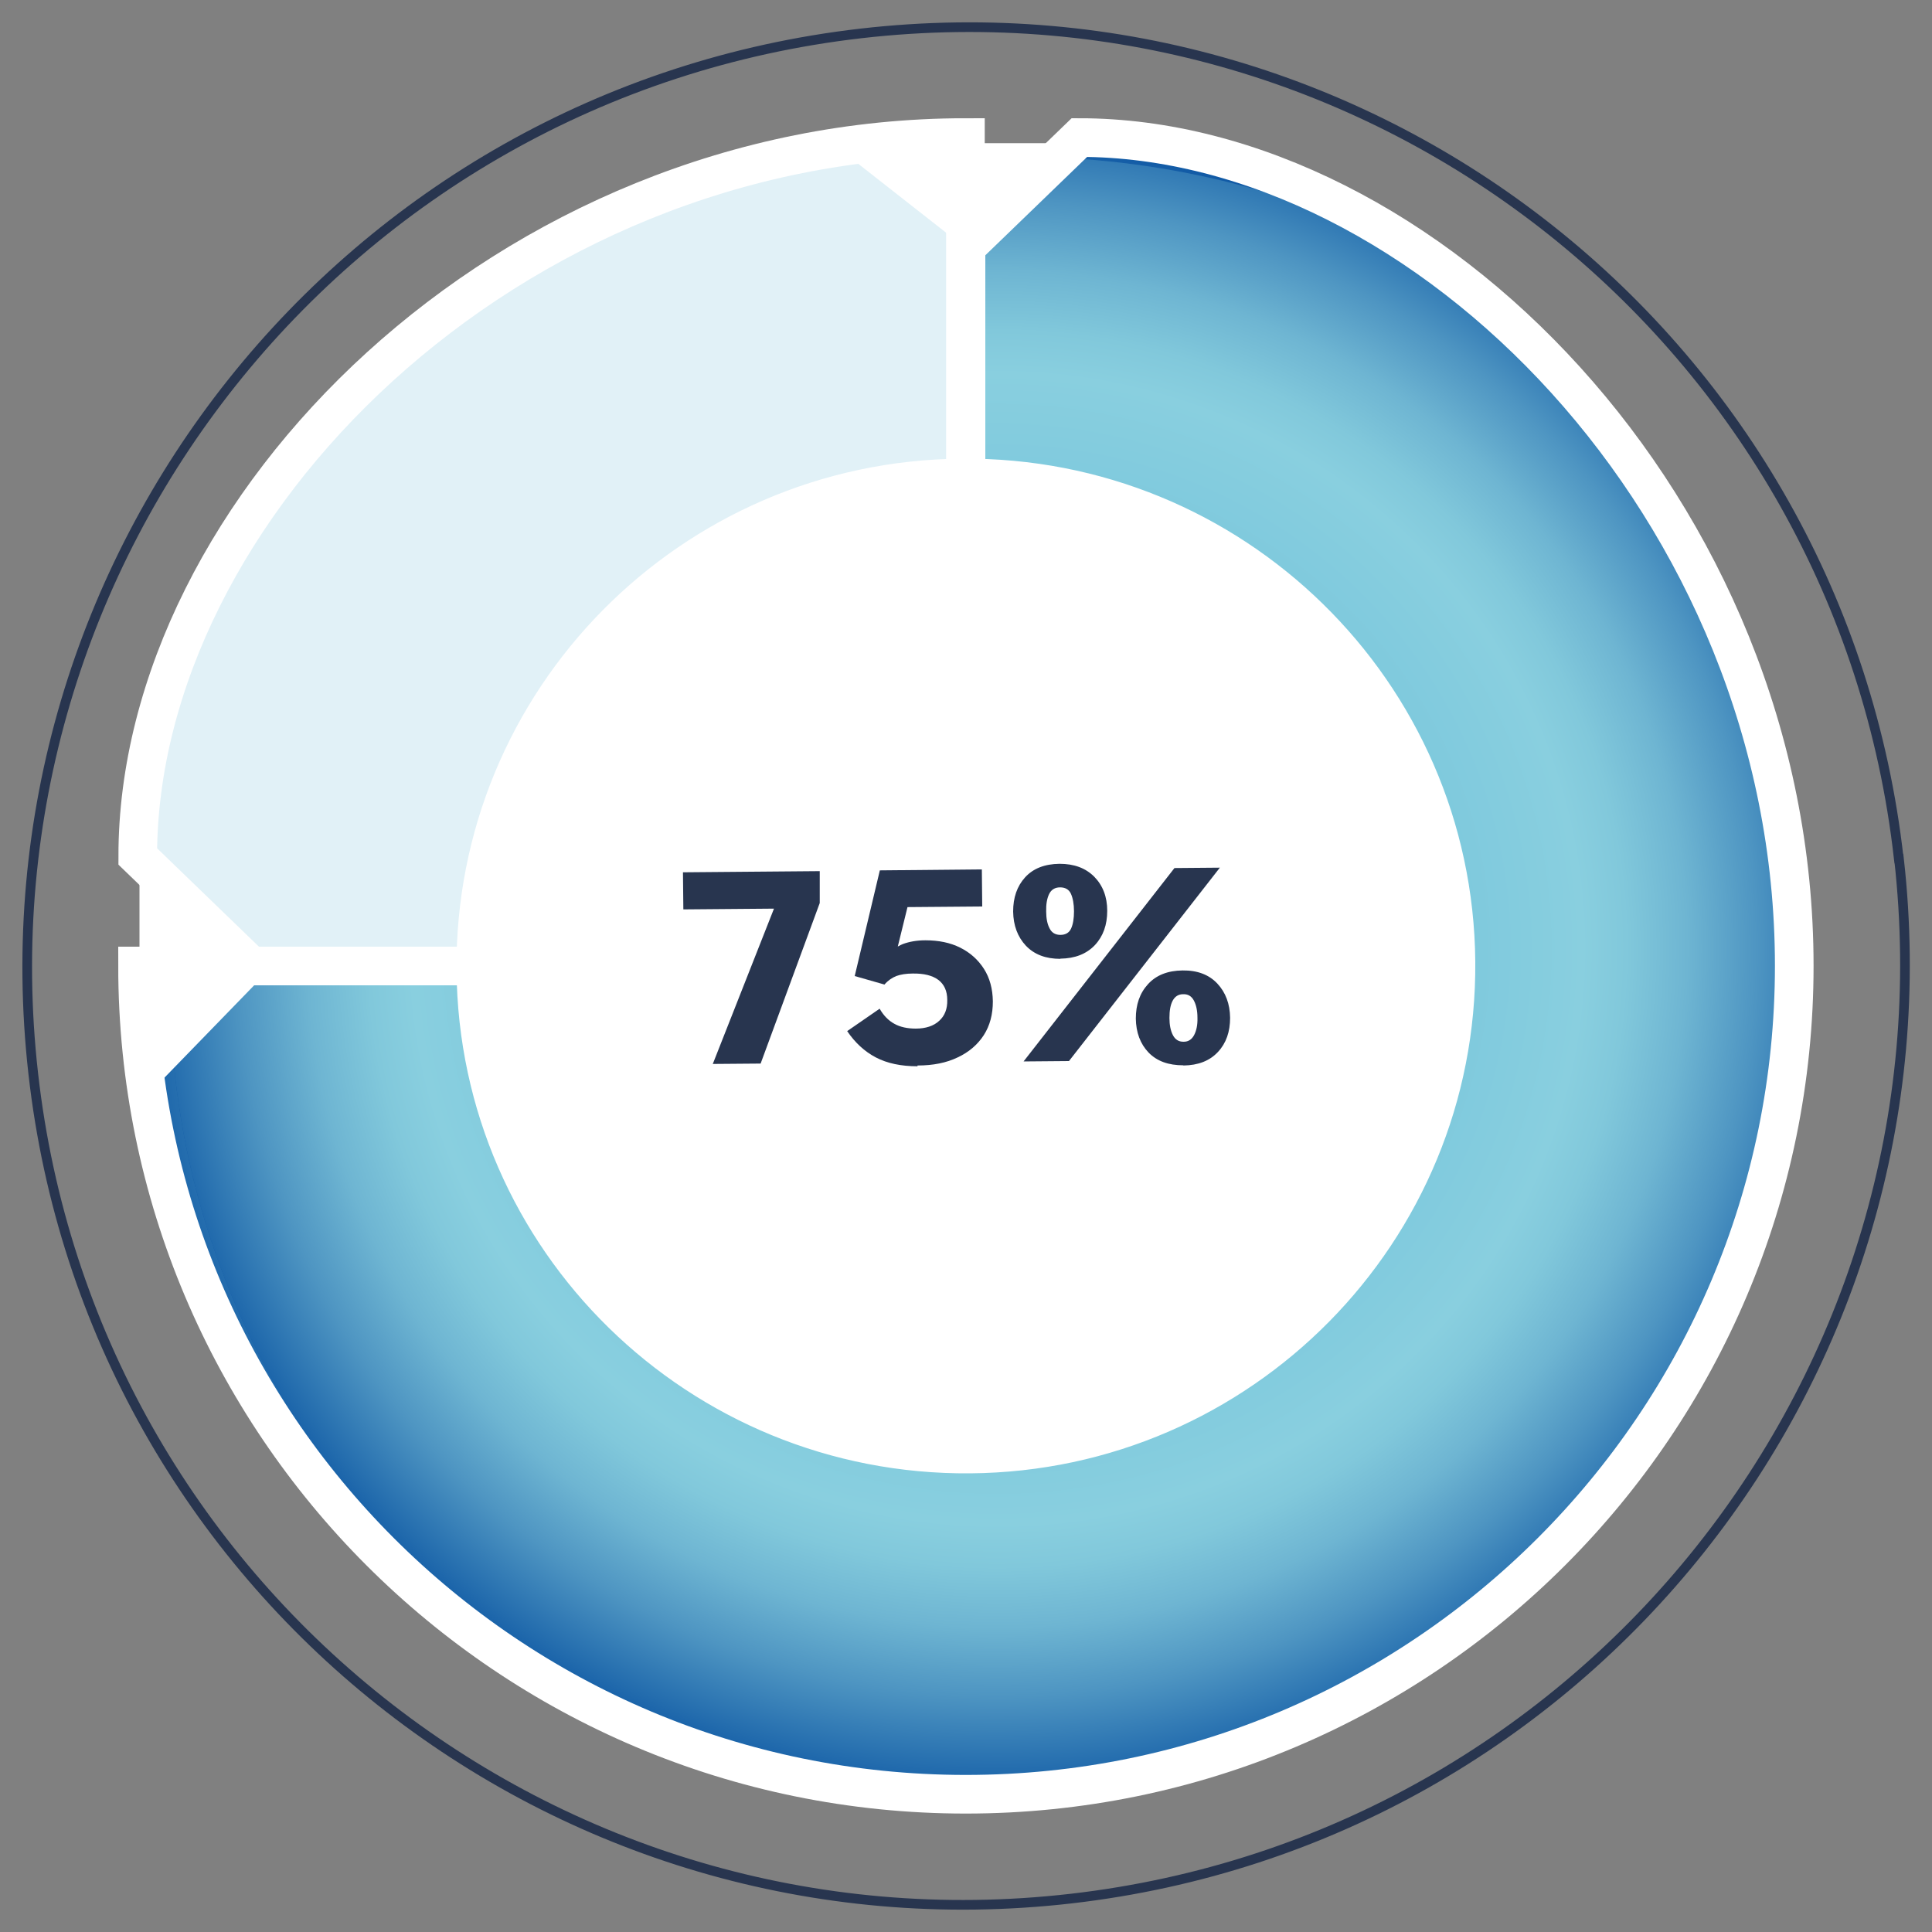 <?xml version="1.0" encoding="UTF-8"?>
<svg id="Capa_1" xmlns="http://www.w3.org/2000/svg" version="1.1" xmlns:xlink="http://www.w3.org/1999/xlink" viewBox="0 0 100 100">
  <rect x="0" y="0" width="100" height="100" fill="#808080" stroke="none"/>
  <!-- Generator: Adobe Illustrator 29.6.1, SVG Export Plug-In . SVG Version: 2.1.1 Build 9)  -->
  <defs>
    <style>
      .st0 {
        fill: #fff;
      }

      .st1, .st2, .st3, .st4 {
        fill: none;
      }

      .st5 {
        clip-path: url(#clippath-1);
      }

      .st6 {
        fill: #e1f1f7;
      }

      .st7 {
        fill: url(#Degradado_sin_nombre_2);
      }

      .st8 {
        fill: url(#Degradado_sin_nombre_21);
      }

      .st2, .st4 {
        stroke: #fff;
      }

      .st9 {
        fill: url(#Degradado_sin_nombre_3);
      }

      .st3 {
        stroke: #28354f;
        stroke-width: .5px;
      }

      .st10 {
        clip-path: url(#clippath-2);
      }

      .st4 {
        stroke-width: 2px;
      }

      .st11 {
        clip-path: url(#clippath);
      }

      .st12 {
        fill: #28354f;
      }
    </style>
    <clipPath id="clippath">
      <path class="st1" d="M50,12.79v31.54l-5.87,5.67H7.12c0,23.68,19.2,42.88,42.87,42.88s42.88-19.2,42.88-42.88S73.68,7.12,55.87,7.12l-5.87,5.67Z"/>
    </clipPath>
    <radialGradient id="Degradado_sin_nombre_2" data-name="Degradado sin nombre 2" cx=".74" cy="109.53" fx=".74" fy="109.53" r="1" gradientTransform="translate(17.72 4800.83) scale(43.41 -43.37)" gradientUnits="userSpaceOnUse">
      <stop offset="0" stop-color="#3ca9d6"/>
      <stop offset="0" stop-color="#3ca9d6"/>
      <stop offset=".24" stop-color="#63bcda"/>
      <stop offset=".45" stop-color="#7ec9dd"/>
      <stop offset=".57" stop-color="#89cfdf"/>
      <stop offset=".63" stop-color="#81c8db"/>
      <stop offset=".72" stop-color="#6eb5d2"/>
      <stop offset=".83" stop-color="#4e95c2"/>
      <stop offset=".95" stop-color="#226bad"/>
      <stop offset="1" stop-color="#0e57a4"/>
      <stop offset="1" stop-color="#0e57a4"/>
    </radialGradient>
    <clipPath id="clippath-1">
      <path class="st1" d="M50,12.79v31.54l-5.87,5.67H8.81c0,.33-.01.66-.01,1,0,17.16,10.34,31.97,25.27,38.82,4.93,1.97,10.3,3.06,15.93,3.06,23.68,0,42.88-19.2,42.88-42.88,0-15.35-8.06-28.81-18.59-36.39-5.81-3.19-12.43-5.13-19.5-5.45l-4.79,4.63Z"/>
    </clipPath>
    <radialGradient id="Degradado_sin_nombre_21" data-name="Degradado sin nombre 2" cx=".74" cy="109.53" fx=".74" fy="109.53" r="1" gradientTransform="translate(19.57 4825.9) scale(44.69 -43.6)" xlink:href="#Degradado_sin_nombre_2"/>
    <clipPath id="clippath-2">
      <path class="st1" d="M50,12.79v31.54l-5.87,5.67H8.81c0,.33-.01.66-.01,1,0,10.62,3.96,20.35,10.52,27.84,8.12,8.39,19.63,13.62,32.39,13.62,2.8,0,5.53-.25,8.18-.73,18.91-4.47,32.98-21.45,32.98-41.73,0-15.35-8.06-28.81-18.59-36.39-5.81-3.19-12.43-5.13-19.5-5.45l-4.79,4.63Z"/>
    </clipPath>
    <radialGradient id="Degradado_sin_nombre_3" data-name="Degradado sin nombre 3" cx=".74" cy="109.52" fx=".74" fy="109.52" r="1" gradientTransform="translate(18.1 4888.83) scale(45.3 -44.19)" gradientUnits="userSpaceOnUse">
      <stop offset="0" stop-color="#3ca9d6"/>
      <stop offset="0" stop-color="#3ca9d6"/>
      <stop offset=".28" stop-color="#63bcda"/>
      <stop offset=".53" stop-color="#7ec9dd"/>
      <stop offset=".67" stop-color="#89cfdf"/>
      <stop offset=".72" stop-color="#81c8db"/>
      <stop offset=".79" stop-color="#6eb5d2"/>
      <stop offset=".87" stop-color="#4e95c2"/>
      <stop offset=".96" stop-color="#226bad"/>
      <stop offset="1" stop-color="#0e57a4"/>
      <stop offset="1" stop-color="#0e57a4"/>
    </radialGradient>
  </defs>
  <g>
    <g>
      <path class="st6" d="M49.97,44.33l-5.87,5.67H13l-5.87-5.67C7.12,26.32,26.3,7.12,49.97,7.12v37.21Z"/>
      <path class="st4" d="M49.97,44.33l-5.87,5.67H13l-5.87-5.67C7.12,26.32,26.3,7.12,49.97,7.12v37.21Z"/>
    </g>
    <g class="st11">
      <rect class="st7" x="7.12" y="7.12" width="85.75" height="85.75"/>
    </g>
    <g class="st5">
      <rect class="st8" x="8.8" y="8.17" width="84.08" height="84.71"/>
    </g>
    <g class="st10">
      <rect class="st9" x="8.8" y="8.17" width="84.08" height="84.29"/>
    </g>
    <path class="st4" d="M44.13,50l5.87-5.67V12.79l5.87-5.67c17.81,0,37,19.2,37,42.87s-19.2,42.88-42.88,42.88S7.12,73.68,7.12,50h37Z"/>
    <polygon class="st0" points="55.54 7.41 50.1 12.93 43.06 7.41 55.54 7.41"/>
    <path class="st0" d="M50.22,75.76c14.28-.12,25.76-11.76,25.64-25.99-.12-14.23-11.8-25.66-26.09-25.53-14.28.12-25.76,11.75-25.64,25.98.12,14.23,11.8,25.66,26.09,25.54"/>
    <path class="st2" d="M50.22,75.76c14.28-.12,25.76-11.76,25.64-25.99-.12-14.23-11.8-25.66-26.09-25.53-14.28.12-25.76,11.75-25.64,25.98.12,14.23,11.8,25.66,26.09,25.54Z"/>
    <polygon class="st0" points="13.97 50.16 7.22 43.5 7.22 57.11 13.97 50.16"/>
  </g>
  <g>
    <path class="st12" d="M36.89,55.08l3.64-9.24.85,1.18-6.01.05-.02-1.92,7.08-.06v1.65s-3.06,8.31-3.06,8.31l-2.49.02Z"/>
    <path class="st12" d="M47.49,55.19c-.85,0-1.57-.15-2.16-.46-.59-.31-1.08-.77-1.48-1.36l1.68-1.16c.2.35.45.61.76.78.3.17.68.25,1.11.25.52,0,.93-.14,1.21-.4.29-.26.43-.62.42-1.08,0-.47-.16-.81-.46-1.04-.31-.23-.75-.34-1.33-.33-.34,0-.63.05-.85.13-.22.09-.43.23-.61.44l-1.54-.44,1.3-5.47,5.28-.05.02,1.92-4.94.04,1.32-1.02-1.03,4.19-.31-.63c.25-.3.54-.51.86-.64.33-.12.71-.19,1.16-.19.68,0,1.28.12,1.8.38.52.26.93.63,1.23,1.1.3.47.45,1.03.46,1.68,0,.67-.15,1.25-.47,1.75-.32.49-.77.88-1.35,1.15-.58.28-1.27.42-2.08.42Z"/>
    <path class="st12" d="M54.89,49.63c-.76,0-1.35-.22-1.79-.68-.43-.46-.65-1.05-.66-1.77,0-.72.2-1.31.62-1.77.42-.46,1.01-.69,1.78-.7.76,0,1.35.22,1.8.67.44.45.67,1.04.67,1.76,0,.73-.21,1.32-.64,1.78-.44.46-1.03.69-1.79.7ZM52.98,54.94l7.81-10.01,2.35-.02-7.81,10.01-2.35.02ZM54.88,48.39c.27,0,.46-.11.56-.33.1-.22.15-.52.15-.89,0-.38-.06-.69-.16-.91-.1-.22-.29-.33-.56-.33-.27,0-.46.12-.57.35-.11.23-.16.53-.15.9,0,.36.06.66.18.88.11.22.3.33.56.33ZM61.25,55.14c-.77,0-1.36-.21-1.8-.66-.43-.45-.65-1.04-.66-1.76,0-.72.2-1.31.63-1.78s1.02-.7,1.79-.71,1.37.22,1.8.68.65,1.05.66,1.77c0,.72-.2,1.31-.63,1.77s-1.02.69-1.79.7ZM61.27,53.92c.24,0,.42-.12.54-.35.12-.23.18-.53.17-.89,0-.38-.07-.68-.19-.9s-.3-.33-.55-.32c-.24,0-.42.11-.54.33-.12.22-.17.52-.17.9,0,.36.06.66.18.89.12.23.3.34.54.34Z"/>
  </g>
  <path class="st3" d="M98.28,44.44C95.28,17.78,71.23-1.34,44.56,1.73S-1.29,28.9,1.72,55.56c3,26.66,27.06,45.78,53.73,42.71,26.67-3.07,45.85-27.17,42.84-53.83Z"/>
</svg>
